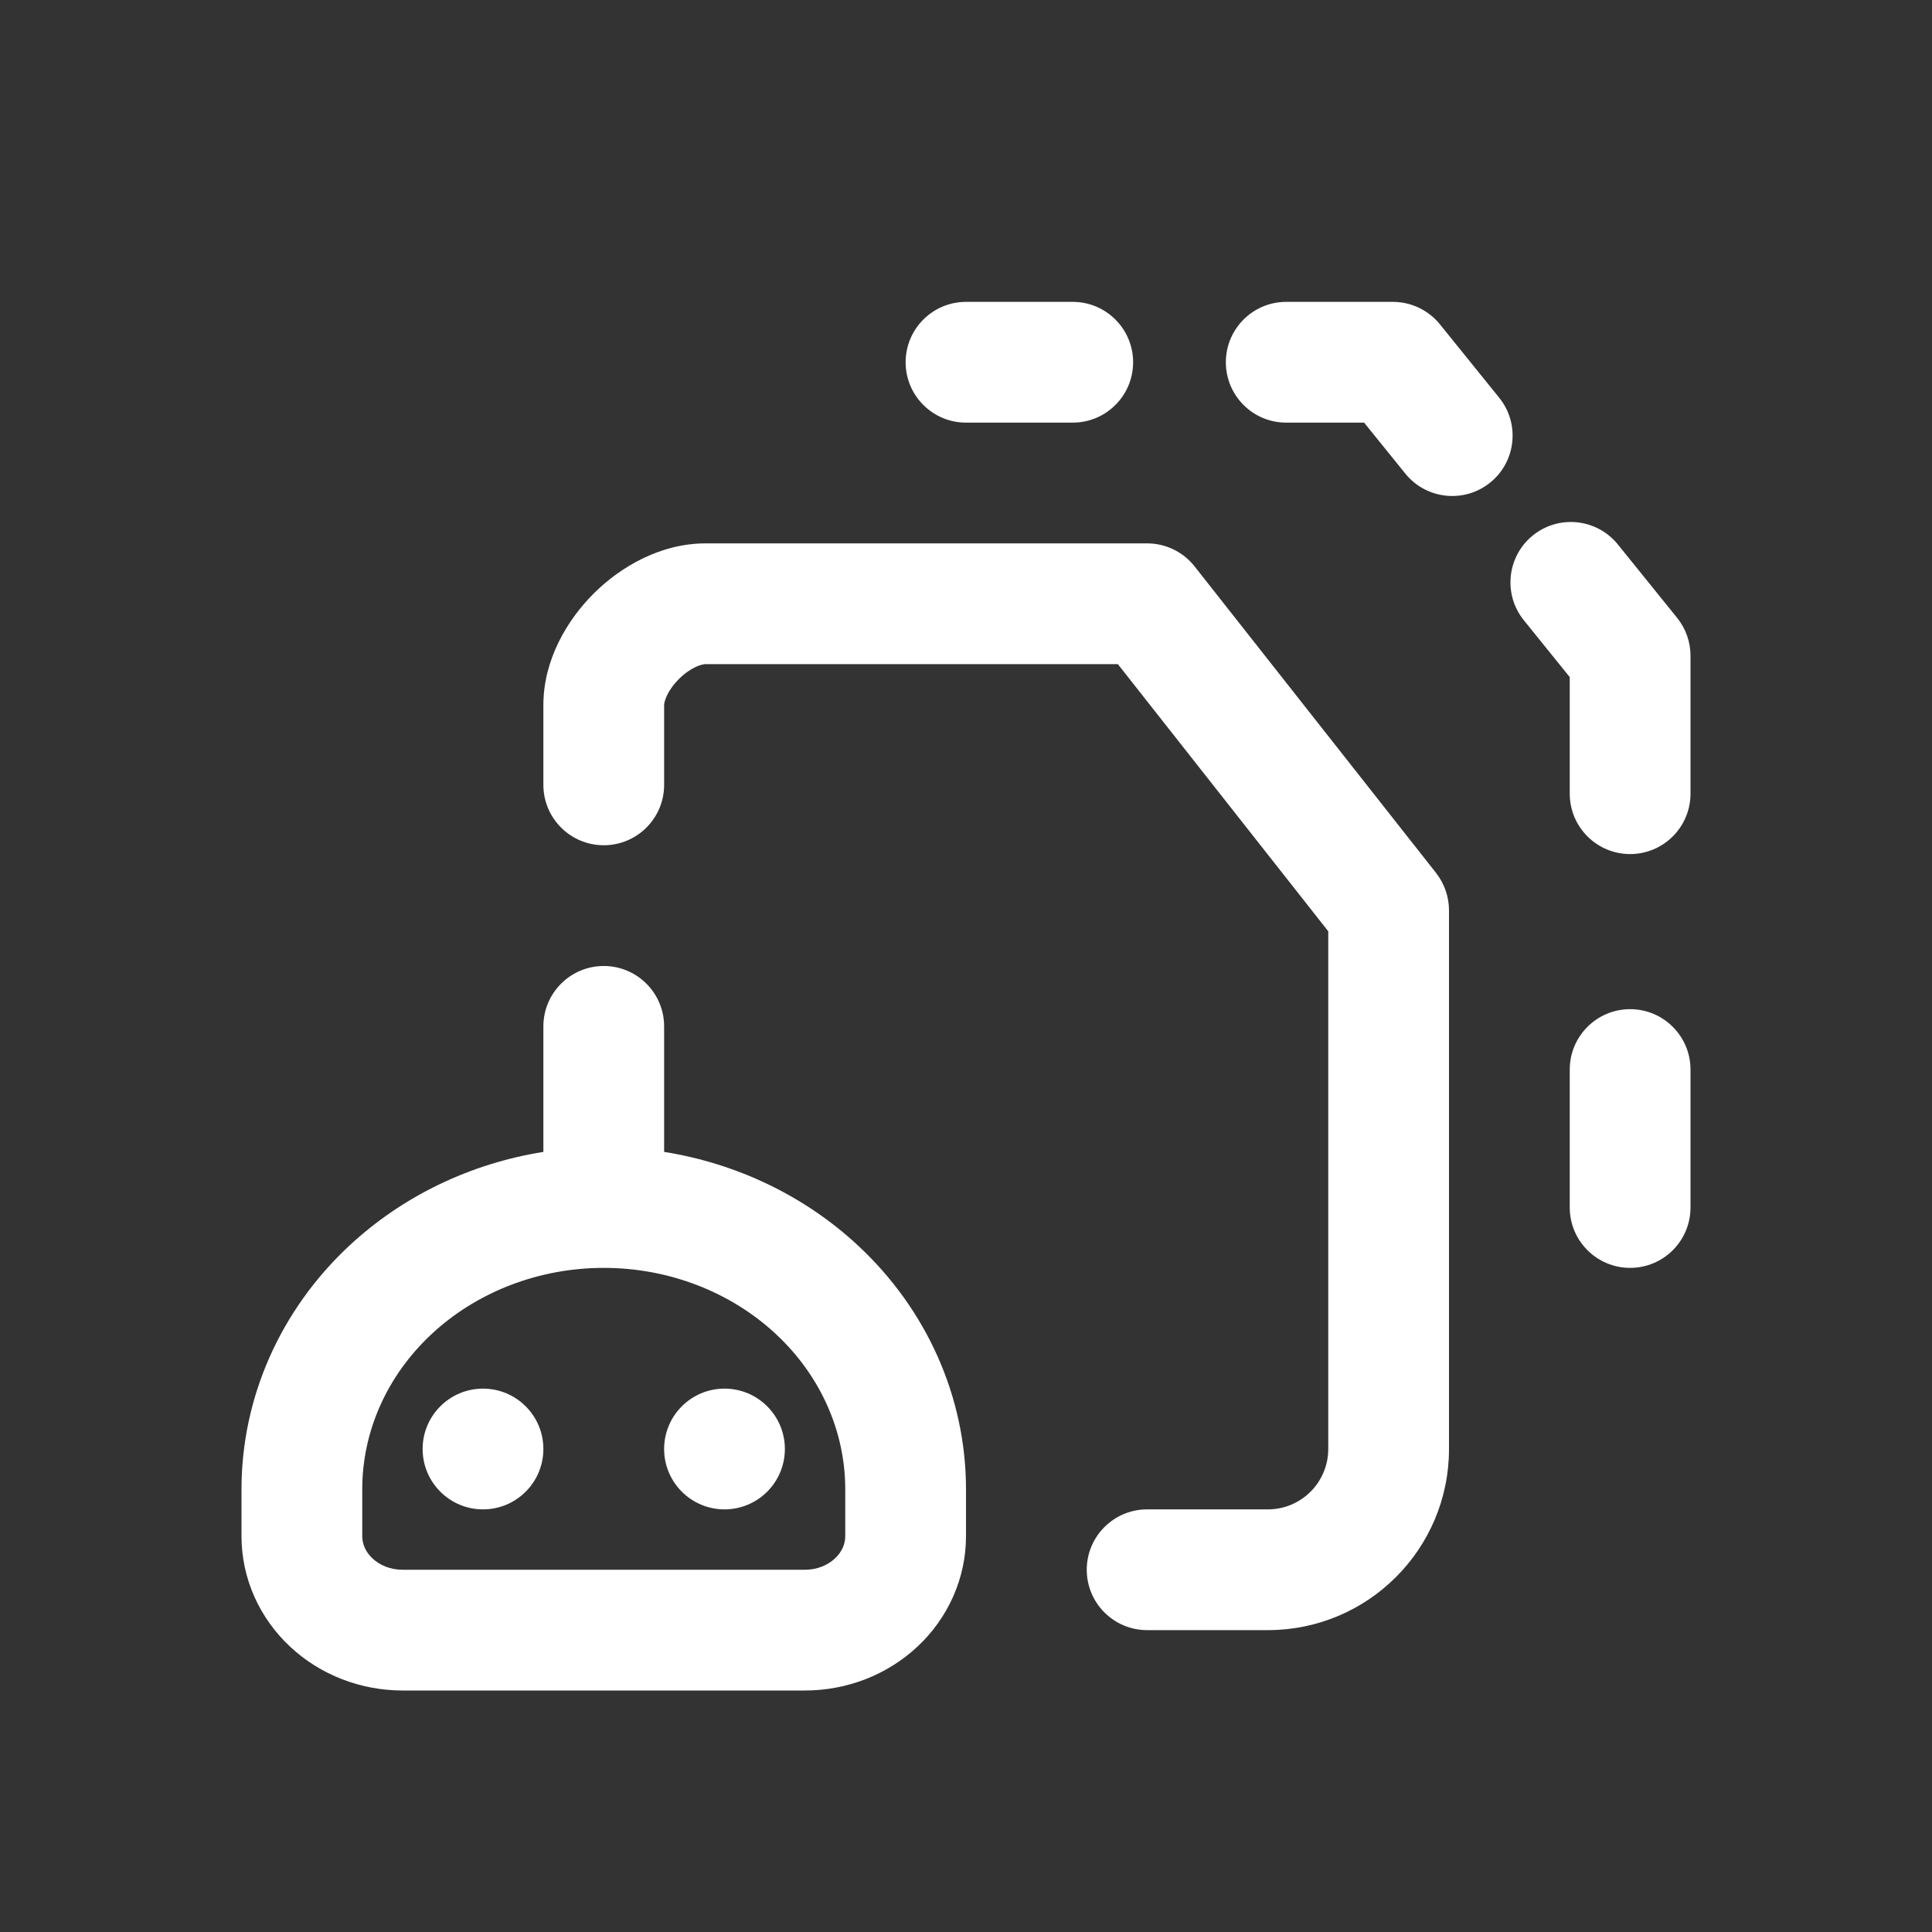 <svg width="32" height="32" viewBox="0 0 32 32" fill="none" xmlns="http://www.w3.org/2000/svg">
<rect x="0" y="0" width="32" height="32" fill="#333333" stroke="none"/>
<path d="M16 5C15.448 5 15 5.448 15 6C15 6.552 15.448 7 16 7H17.768C18.32 7 18.768 6.552 18.768 6C18.768 5.448 18.32 5 17.768 5H16Z" fill="white"/>
<path d="M21.304 5C20.751 5 20.304 5.448 20.304 6C20.304 6.552 20.751 7 21.304 7H22.594L23.276 7.844C23.623 8.273 24.253 8.34 24.682 7.993C25.112 7.646 25.178 7.016 24.831 6.587L23.849 5.371C23.659 5.137 23.373 5 23.071 5H21.304Z" fill="white"/>
<path d="M26.796 9.017C26.448 8.588 25.819 8.521 25.389 8.868C24.96 9.215 24.893 9.845 25.24 10.274L26 11.215V13.146C26 13.698 26.448 14.146 27 14.146C27.552 14.146 28 13.698 28 13.146V10.861C28 10.632 27.922 10.411 27.778 10.233L26.796 9.017Z" fill="white"/>
<path d="M28 17.715C28 17.163 27.552 16.715 27 16.715C26.448 16.715 26 17.163 26 17.715V20C26 20.552 26.448 21 27 21C27.552 21 28 20.552 28 20V17.715Z" fill="white"/>
<path d="M11 11.678C11 11.623 11.048 11.444 11.245 11.247C11.441 11.051 11.624 11 11.688 11H18.515L22 15.425V24C22 24.552 21.552 25 21 25H19C18.448 25 18 25.448 18 26C18 26.552 18.448 27 19 27H21C22.657 27 24 25.657 24 24V15.078C24 14.854 23.924 14.636 23.786 14.459L19.786 9.381C19.596 9.14 19.306 9 19 9H11.688C10.939 9 10.277 9.388 9.833 9.831C9.389 10.274 9 10.933 9 11.678V13C9 13.552 9.448 14 10 14C10.552 14 11 13.552 11 13V11.678Z" fill="white"/>
<path d="M9 24C9 24.552 8.552 25 8 25C7.448 25 7 24.552 7 24C7 23.448 7.448 23 8 23C8.552 23 9 23.448 9 24Z" fill="white"/>
<path d="M12 25C12.552 25 13 24.552 13 24C13 23.448 12.552 23 12 23C11.448 23 11 23.448 11 24C11 24.552 11.448 25 12 25Z" fill="white"/>
<path fill-rule="evenodd" clip-rule="evenodd" d="M9 19.079C7.796 19.271 6.669 19.808 5.782 20.636C4.65 21.692 4 23.141 4 24.667V25.444C4 26.145 4.299 26.802 4.806 27.275C5.31 27.746 5.981 28 6.667 28H13.333C14.019 28 14.69 27.746 15.194 27.275C15.701 26.802 16 26.145 16 25.444V24.667C16 23.141 15.35 21.692 14.218 20.636C13.331 19.808 12.204 19.271 11 19.079V17C11 16.448 10.552 16 10 16C9.448 16 9 16.448 9 17V19.079ZM10 21C8.918 21 7.892 21.402 7.147 22.098C6.403 22.792 6 23.717 6 24.667V25.444C6 25.569 6.052 25.703 6.17 25.813C6.291 25.926 6.468 26 6.667 26H13.333C13.532 26 13.709 25.926 13.829 25.813C13.948 25.703 14 25.569 14 25.444V24.667C14 23.717 13.597 22.792 12.853 22.098C12.107 21.402 11.082 21 10 21Z" fill="white"/>
</svg>
